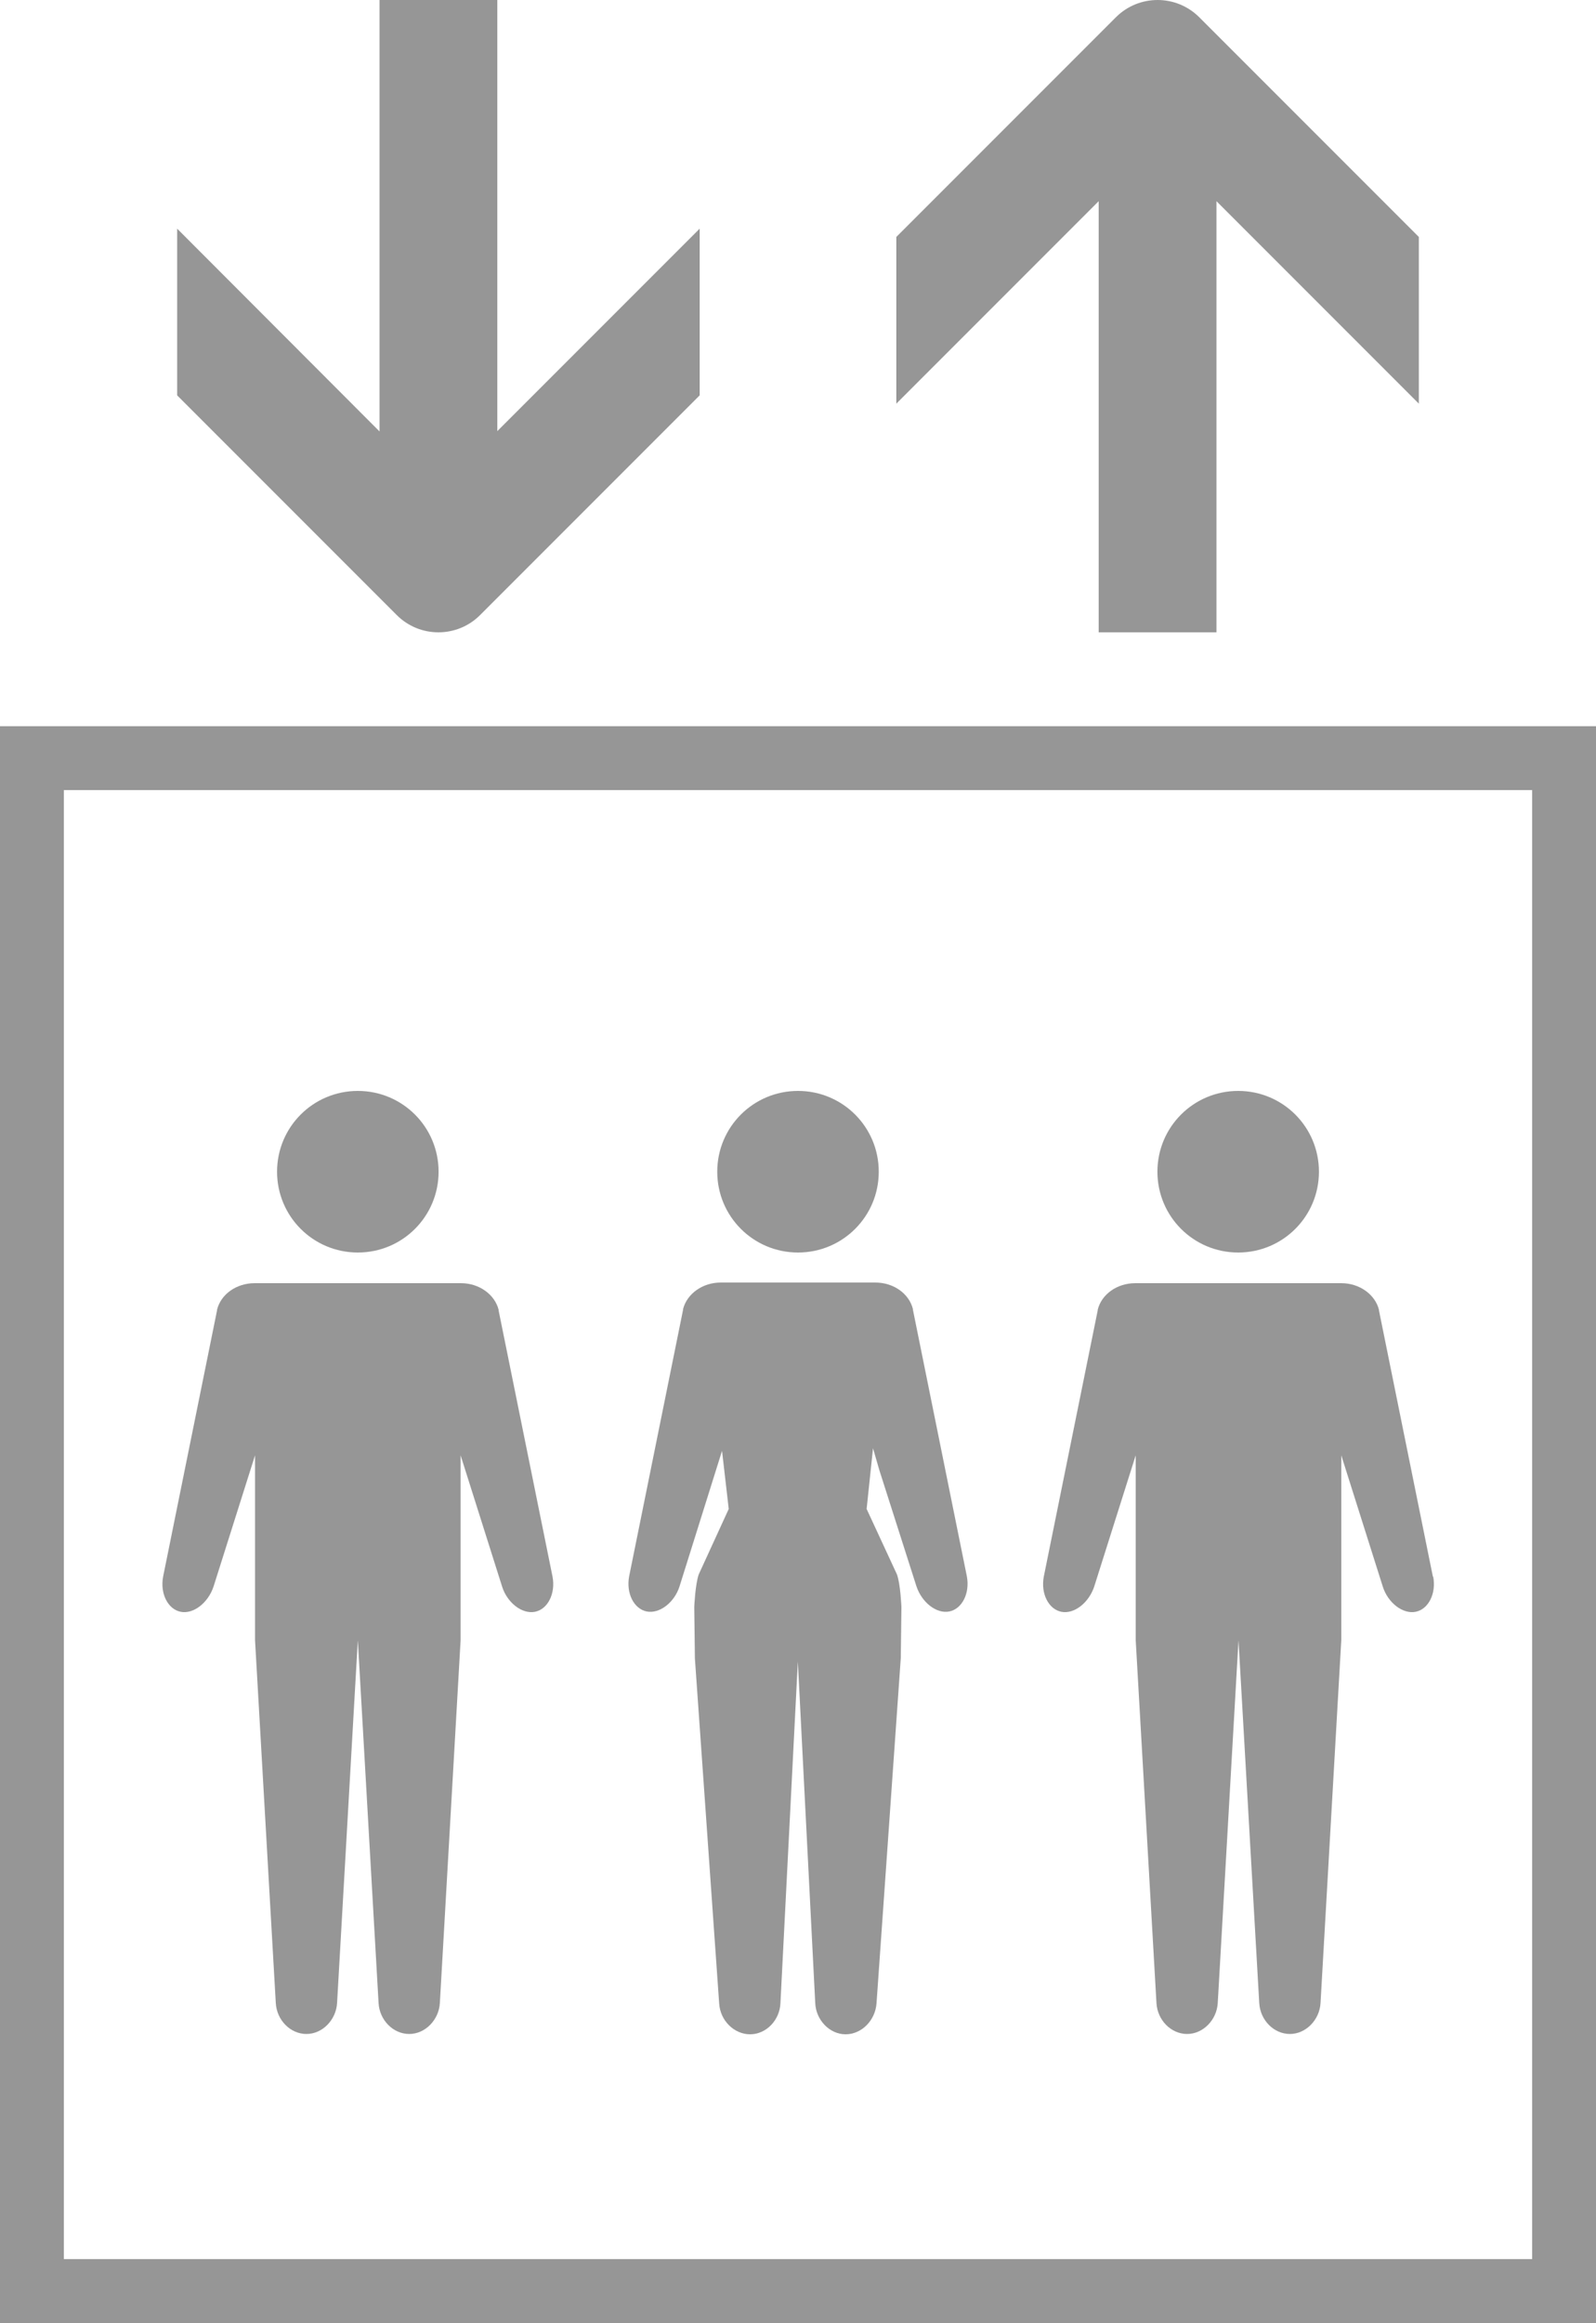 <svg viewBox="0 0 50 72.74" xmlns="http://www.w3.org/2000/svg"><g fill="#969696"><path d="m48 24.74v46h-46v-46zm2-2h-50v50h50z"/><path d="m11.21 34.16c-1.4 0-2.53 1.13-2.53 2.53s1.13 2.53 2.53 2.53 2.53-1.13 2.53-2.53-1.13-2.53-2.53-2.53z"/><path d="m17.31 49.37-1.69-8.34v-.02c-.12-.47-.6-.83-1.18-.83h-6.46c-.58 0-1.06.35-1.18.83v.02l-1.69 8.34c-.1.53.15 1.02.55 1.1s.86-.28 1.03-.79l1.3-4.11v5.79l.65 11.36c.03.54.46.97.96.97s.93-.44.96-.97l.65-11.36.65 11.36c.03.54.46.97.96.97s.93-.44.96-.97l.65-11.36v-5.79l1.3 4.11c.16.51.63.87 1.03.79s.65-.57.55-1.1z"/><path d="m38.79 34.16c-1.4 0-2.53 1.13-2.53 2.53s1.13 2.53 2.53 2.53 2.53-1.13 2.53-2.53-1.13-2.53-2.53-2.53z"/><path d="m44.89 49.37-1.69-8.34v-.02c-.12-.47-.6-.83-1.18-.83h-6.45c-.58 0-1.06.35-1.18.83v.02l-1.69 8.34c-.1.53.15 1.02.55 1.1s.86-.28 1.03-.79l1.3-4.11v5.79l.65 11.36c.03.54.46.97.96.97s.93-.44.96-.97l.65-11.36.65 11.36c.03.54.46.97.96.97s.93-.44.96-.97l.65-11.36v-5.79l1.3 4.11c.16.51.63.87 1.03.79s.65-.57.55-1.1z"/><path d="m25 34.16c-1.4 0-2.53 1.13-2.53 2.53s1.13 2.53 2.53 2.53 2.53-1.13 2.53-2.53-1.13-2.53-2.53-2.53z"/><path d="m25 51.93-.55 10.79c-.02.54-.45.98-.95.98s-.94-.43-.97-.97l-.76-10.8-.02-1.61s.03-.71.14-1.02l.94-2.05-.21-1.82-1.33 4.24c-.16.51-.63.87-1.03.79s-.65-.57-.55-1.1l1.69-8.35v-.02c.12-.47.6-.83 1.18-.83h4.84c.58 0 1.06.35 1.18.83v.02l1.69 8.35c.1.53-.15 1.02-.55 1.1s-.86-.28-1.03-.79l-1.16-3.63-.2-.69-.2 1.9.95 2.05c.11.3.14 1.02.14 1.02l-.02 1.6-.76 10.81c-.04.54-.47.97-.97.97s-.93-.45-.95-.98l-.55-10.79z"/><path d="m15.04 19.26 6.88-6.88v-5.22l-6.34 6.34v-13.5h-3.69v13.51l-6.34-6.35v5.22l6.88 6.88c.72.72 1.89.72 2.61 0z"/><path d="m34.42 19.8h3.69v-13.5l6.34 6.34v-5.22l-6.88-6.88c-.72-.72-1.89-.72-2.61 0l-6.88 6.88v5.22l6.34-6.34v13.51z"/></g></svg>